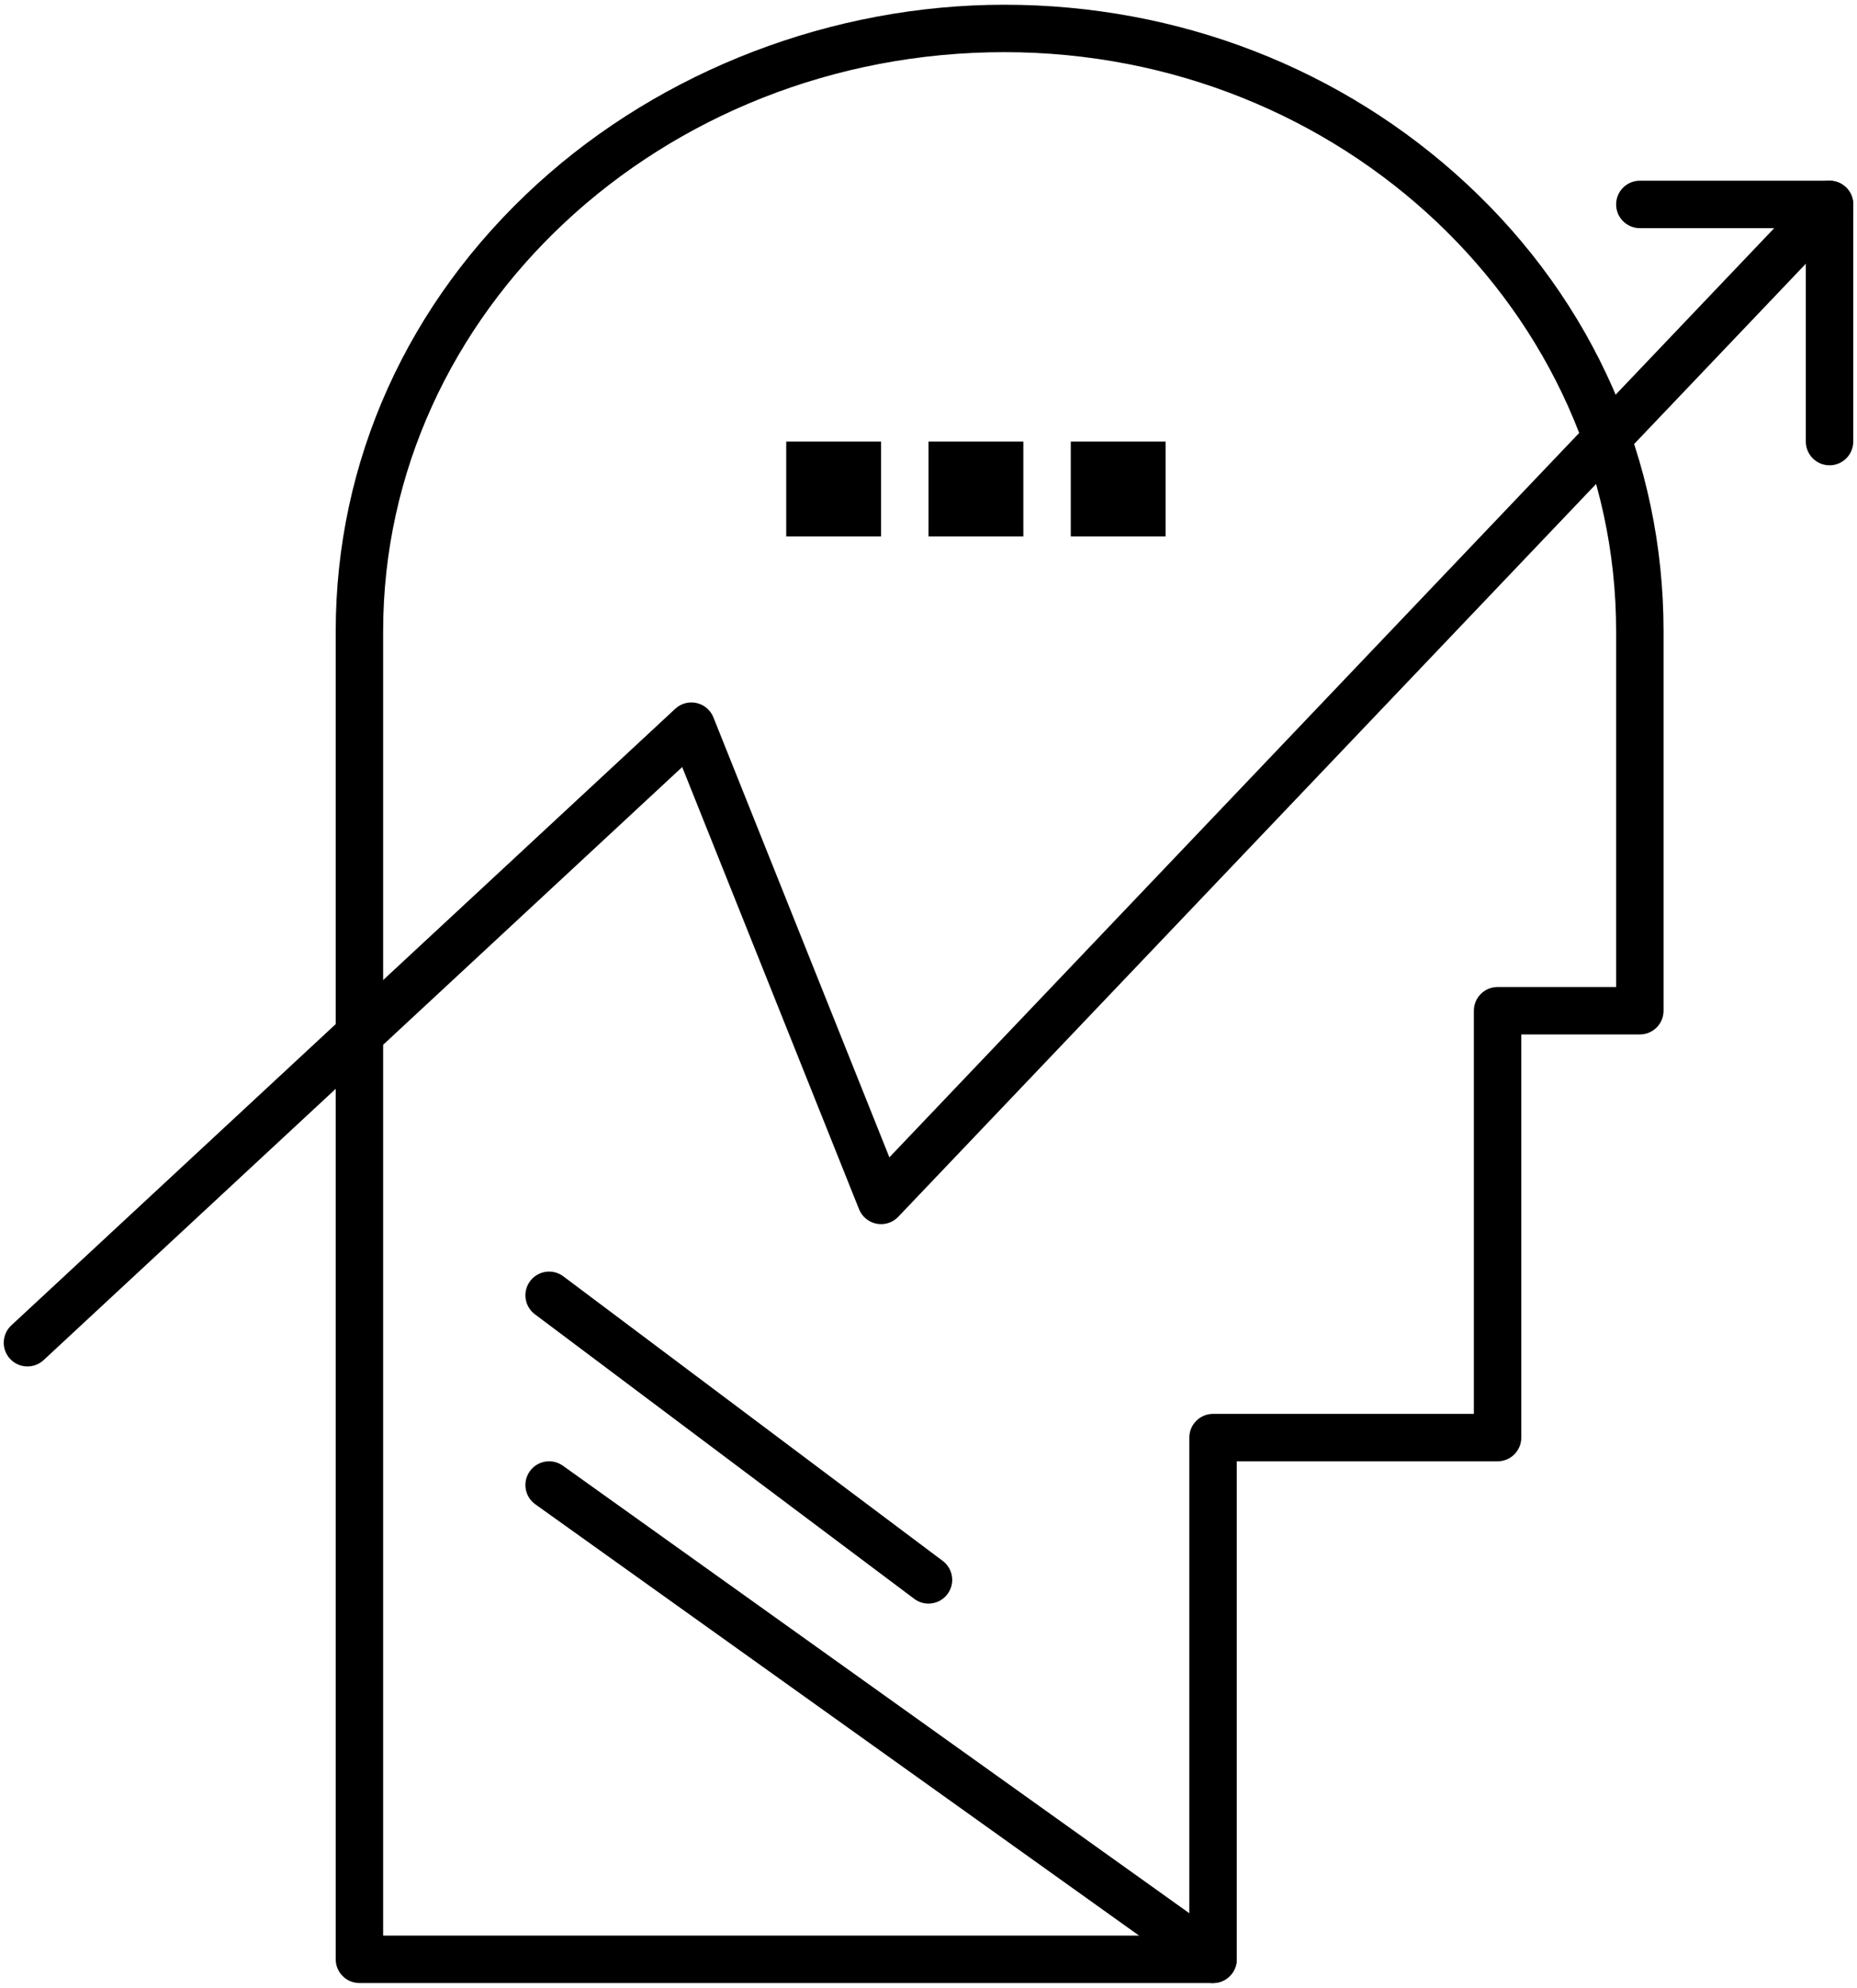 <?xml version="1.0" encoding="UTF-8"?> <svg xmlns="http://www.w3.org/2000/svg" width="370" height="396" viewBox="0 0 370 396" fill="none"> <path d="M241.694 395.058H71.615C69.006 395.058 66.89 392.943 66.89 390.333V125.767C66.89 91.889 81.163 60.228 107.08 36.62C131.97 13.946 165.881 0.943 200.119 0.943C234.756 0.943 267.474 13.625 292.247 36.652C317.532 60.156 331.458 91.804 331.458 125.767V201.357C331.458 203.967 329.343 206.082 326.733 206.082H303.111V286.397C303.111 289.006 300.996 291.122 298.386 291.122H246.417V390.334C246.418 392.942 244.304 395.058 241.694 395.058ZM76.339 385.609H236.969V286.396C236.969 283.787 239.083 281.671 241.694 281.671H293.662V201.356C293.662 198.748 295.777 196.632 298.387 196.632H322.009V125.766C322.009 62.148 267.329 10.391 200.119 10.391C131.867 10.391 76.339 62.148 76.339 125.766V385.609Z" fill="black"></path> <path d="M241.69 395.058C240.74 395.058 239.78 394.773 238.948 394.178L106.664 299.69C104.54 298.173 104.049 295.223 105.565 293.099C107.082 290.975 110.032 290.483 112.155 292.001L244.439 386.489C246.562 388.005 247.053 390.956 245.537 393.079C244.616 394.37 243.164 395.058 241.69 395.058Z" fill="black"></path> <path d="M184.996 319.467C184.01 319.467 183.015 319.16 182.165 318.523L106.574 261.83C104.487 260.265 104.064 257.304 105.629 255.216C107.194 253.129 110.156 252.705 112.243 254.272L187.834 310.964C189.921 312.53 190.345 315.491 188.778 317.578C187.852 318.814 186.433 319.467 184.996 319.467Z" fill="black"></path> <path d="M5.473 272.223C4.205 272.223 2.941 271.716 2.01 270.714C0.235 268.802 0.345 265.812 2.258 264.036L134.541 141.202C135.683 140.142 137.274 139.712 138.791 140.055C140.311 140.396 141.564 141.464 142.143 142.909L177.205 230.565L353.504 45.451H326.733C324.124 45.451 322.008 43.336 322.008 40.727C322.008 38.118 324.123 36.002 326.733 36.002H364.528C366.418 36.002 368.126 37.128 368.871 38.865C369.615 40.602 369.253 42.616 367.95 43.985L178.972 242.41C177.863 243.575 176.237 244.095 174.658 243.792C173.078 243.487 171.762 242.4 171.164 240.907L135.926 152.81L8.687 270.961C7.777 271.805 6.624 272.223 5.473 272.223Z" fill="black"></path> <path d="M364.528 92.695C361.919 92.695 359.803 90.58 359.803 87.971V40.727C359.803 38.118 361.918 36.002 364.528 36.002C367.138 36.002 369.253 38.118 369.253 40.727V87.971C369.253 90.58 367.138 92.695 364.528 92.695Z" fill="black"></path> <path d="M175.551 87.972H156.653V106.869H175.551V87.972Z" fill="black"></path> <path d="M203.897 87.972H185V106.869H203.897V87.972Z" fill="black"></path> <path d="M232.245 87.972H213.348V106.869H232.245V87.972Z" fill="black"></path> </svg> 